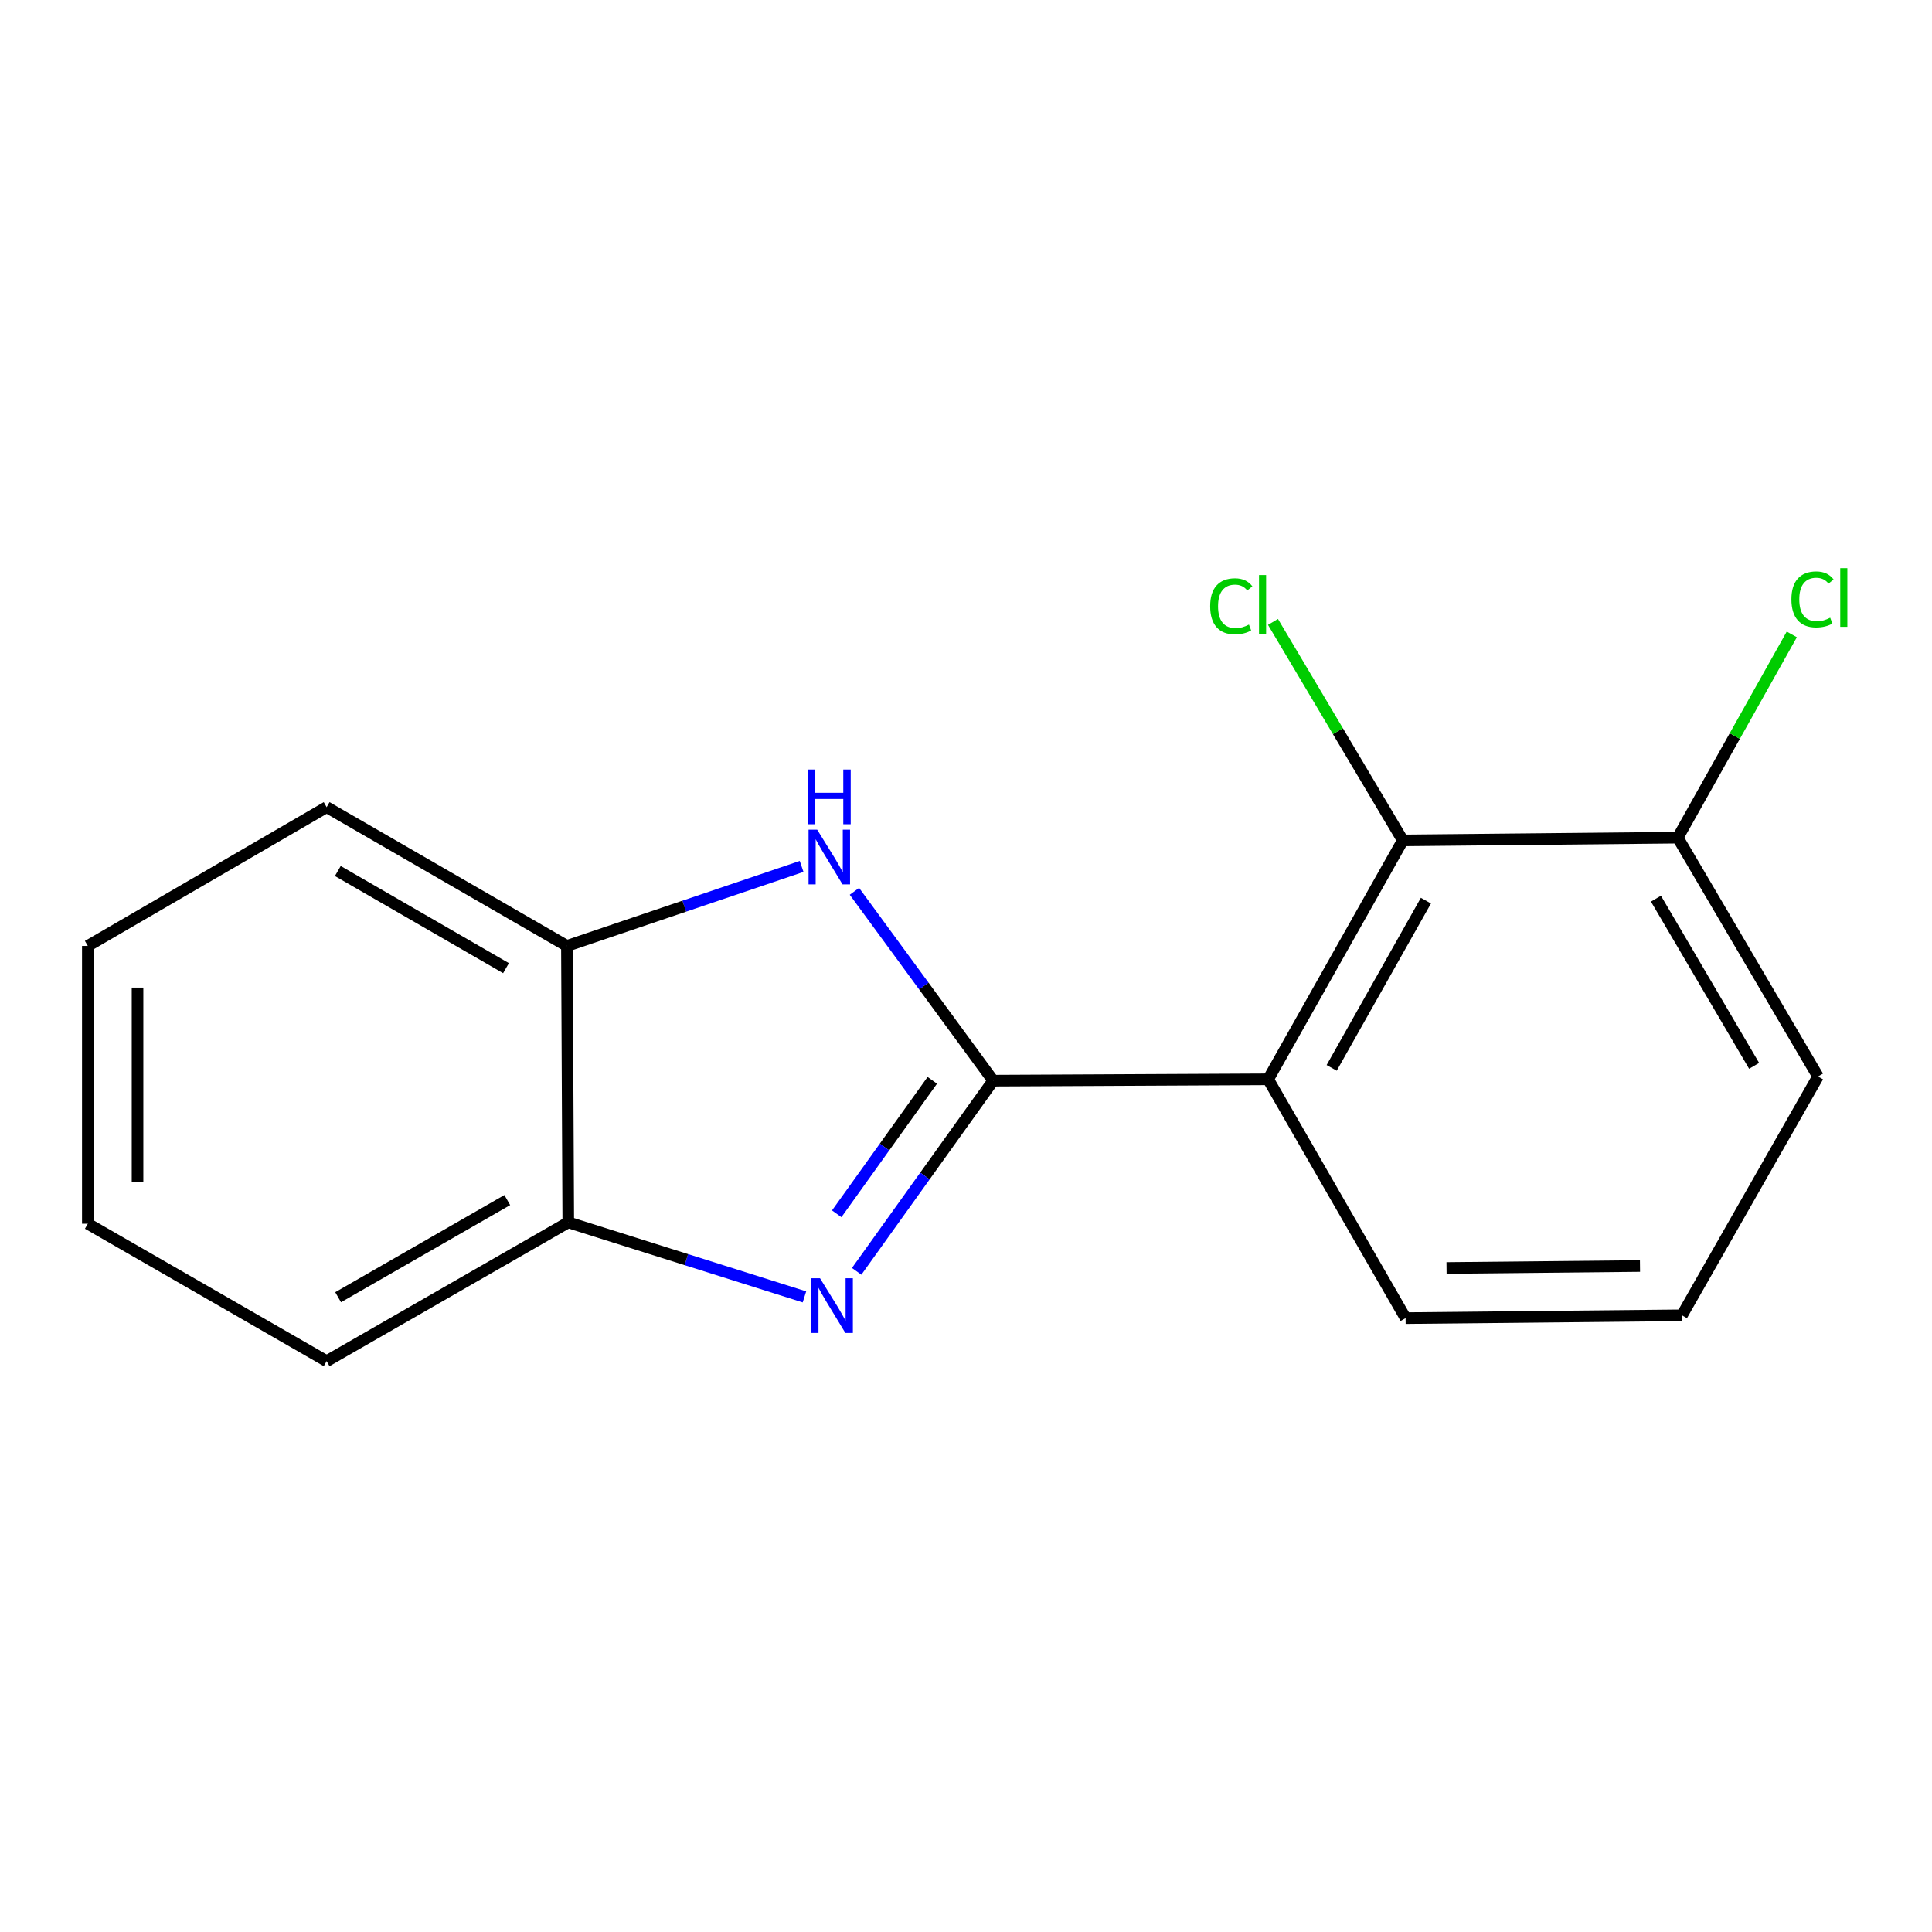 <?xml version='1.0' encoding='iso-8859-1'?>
<svg version='1.1' baseProfile='full'
              xmlns='http://www.w3.org/2000/svg'
                      xmlns:rdkit='http://www.rdkit.org/xml'
                      xmlns:xlink='http://www.w3.org/1999/xlink'
                  xml:space='preserve'
width='1000px' height='1000px' viewBox='0 0 1000 1000'>
<!-- END OF HEADER -->
<rect style='opacity:1.0;fill:#FFFFFF;stroke:none' width='1000' height='1000' x='0' y='0'> </rect>
<path class='bond-0' d='M 514.075,559.348 L 478.74,608.697' style='fill:none;fill-rule:evenodd;stroke:#000000;stroke-width:6px;stroke-linecap:butt;stroke-linejoin:miter;stroke-opacity:1' />
<path class='bond-0' d='M 478.74,608.697 L 443.406,658.045' style='fill:none;fill-rule:evenodd;stroke:#0000FF;stroke-width:6px;stroke-linecap:butt;stroke-linejoin:miter;stroke-opacity:1' />
<path class='bond-0' d='M 482.553,559.172 L 457.818,593.716' style='fill:none;fill-rule:evenodd;stroke:#000000;stroke-width:6px;stroke-linecap:butt;stroke-linejoin:miter;stroke-opacity:1' />
<path class='bond-0' d='M 457.818,593.716 L 433.084,628.26' style='fill:none;fill-rule:evenodd;stroke:#0000FF;stroke-width:6px;stroke-linecap:butt;stroke-linejoin:miter;stroke-opacity:1' />
<path class='bond-1' d='M 514.075,559.348 L 656.4,558.648' style='fill:none;fill-rule:evenodd;stroke:#000000;stroke-width:6px;stroke-linecap:butt;stroke-linejoin:miter;stroke-opacity:1' />
<path class='bond-2' d='M 514.075,559.348 L 478.164,510.354' style='fill:none;fill-rule:evenodd;stroke:#000000;stroke-width:6px;stroke-linecap:butt;stroke-linejoin:miter;stroke-opacity:1' />
<path class='bond-2' d='M 478.164,510.354 L 442.253,461.359' style='fill:none;fill-rule:evenodd;stroke:#0000FF;stroke-width:6px;stroke-linecap:butt;stroke-linejoin:miter;stroke-opacity:1' />
<path class='bond-4' d='M 416.383,671.267 L 355.261,651.983' style='fill:none;fill-rule:evenodd;stroke:#0000FF;stroke-width:6px;stroke-linecap:butt;stroke-linejoin:miter;stroke-opacity:1' />
<path class='bond-4' d='M 355.261,651.983 L 294.139,632.698' style='fill:none;fill-rule:evenodd;stroke:#000000;stroke-width:6px;stroke-linecap:butt;stroke-linejoin:miter;stroke-opacity:1' />
<path class='bond-3' d='M 656.4,558.648 L 726.091,434.992' style='fill:none;fill-rule:evenodd;stroke:#000000;stroke-width:6px;stroke-linecap:butt;stroke-linejoin:miter;stroke-opacity:1' />
<path class='bond-3' d='M 689.271,552.733 L 738.054,466.174' style='fill:none;fill-rule:evenodd;stroke:#000000;stroke-width:6px;stroke-linecap:butt;stroke-linejoin:miter;stroke-opacity:1' />
<path class='bond-8' d='M 656.4,558.648 L 727.535,682.261' style='fill:none;fill-rule:evenodd;stroke:#000000;stroke-width:6px;stroke-linecap:butt;stroke-linejoin:miter;stroke-opacity:1' />
<path class='bond-5' d='M 414.92,448.464 L 354.179,469.04' style='fill:none;fill-rule:evenodd;stroke:#0000FF;stroke-width:6px;stroke-linecap:butt;stroke-linejoin:miter;stroke-opacity:1' />
<path class='bond-5' d='M 354.179,469.04 L 293.438,489.615' style='fill:none;fill-rule:evenodd;stroke:#000000;stroke-width:6px;stroke-linecap:butt;stroke-linejoin:miter;stroke-opacity:1' />
<path class='bond-6' d='M 726.091,434.992 L 868.416,433.577' style='fill:none;fill-rule:evenodd;stroke:#000000;stroke-width:6px;stroke-linecap:butt;stroke-linejoin:miter;stroke-opacity:1' />
<path class='bond-7' d='M 726.091,434.992 L 692.491,378.445' style='fill:none;fill-rule:evenodd;stroke:#000000;stroke-width:6px;stroke-linecap:butt;stroke-linejoin:miter;stroke-opacity:1' />
<path class='bond-7' d='M 692.491,378.445 L 658.891,321.898' style='fill:none;fill-rule:evenodd;stroke:#00CC00;stroke-width:6px;stroke-linecap:butt;stroke-linejoin:miter;stroke-opacity:1' />
<path class='bond-11' d='M 294.139,632.698 L 169.068,704.533' style='fill:none;fill-rule:evenodd;stroke:#000000;stroke-width:6px;stroke-linecap:butt;stroke-linejoin:miter;stroke-opacity:1' />
<path class='bond-11' d='M 262.562,621.16 L 175.012,671.445' style='fill:none;fill-rule:evenodd;stroke:#000000;stroke-width:6px;stroke-linecap:butt;stroke-linejoin:miter;stroke-opacity:1' />
<path class='bond-16' d='M 294.139,632.698 L 293.438,489.615' style='fill:none;fill-rule:evenodd;stroke:#000000;stroke-width:6px;stroke-linecap:butt;stroke-linejoin:miter;stroke-opacity:1' />
<path class='bond-12' d='M 293.438,489.615 L 169.068,417.78' style='fill:none;fill-rule:evenodd;stroke:#000000;stroke-width:6px;stroke-linecap:butt;stroke-linejoin:miter;stroke-opacity:1' />
<path class='bond-12' d='M 261.913,501.122 L 174.853,450.838' style='fill:none;fill-rule:evenodd;stroke:#000000;stroke-width:6px;stroke-linecap:butt;stroke-linejoin:miter;stroke-opacity:1' />
<path class='bond-9' d='M 868.416,433.577 L 897.925,380.972' style='fill:none;fill-rule:evenodd;stroke:#000000;stroke-width:6px;stroke-linecap:butt;stroke-linejoin:miter;stroke-opacity:1' />
<path class='bond-9' d='M 897.925,380.972 L 927.434,328.367' style='fill:none;fill-rule:evenodd;stroke:#00CC00;stroke-width:6px;stroke-linecap:butt;stroke-linejoin:miter;stroke-opacity:1' />
<path class='bond-13' d='M 868.416,433.577 L 941.009,557.19' style='fill:none;fill-rule:evenodd;stroke:#000000;stroke-width:6px;stroke-linecap:butt;stroke-linejoin:miter;stroke-opacity:1' />
<path class='bond-13' d='M 857.117,465.149 L 907.931,551.678' style='fill:none;fill-rule:evenodd;stroke:#000000;stroke-width:6px;stroke-linecap:butt;stroke-linejoin:miter;stroke-opacity:1' />
<path class='bond-10' d='M 727.535,682.261 L 870.575,680.803' style='fill:none;fill-rule:evenodd;stroke:#000000;stroke-width:6px;stroke-linecap:butt;stroke-linejoin:miter;stroke-opacity:1' />
<path class='bond-10' d='M 748.728,656.312 L 848.857,655.291' style='fill:none;fill-rule:evenodd;stroke:#000000;stroke-width:6px;stroke-linecap:butt;stroke-linejoin:miter;stroke-opacity:1' />
<path class='bond-17' d='M 870.575,680.803 L 941.009,557.19' style='fill:none;fill-rule:evenodd;stroke:#000000;stroke-width:6px;stroke-linecap:butt;stroke-linejoin:miter;stroke-opacity:1' />
<path class='bond-14' d='M 169.068,704.533 L 45.455,633.399' style='fill:none;fill-rule:evenodd;stroke:#000000;stroke-width:6px;stroke-linecap:butt;stroke-linejoin:miter;stroke-opacity:1' />
<path class='bond-15' d='M 169.068,417.78 L 45.455,489.615' style='fill:none;fill-rule:evenodd;stroke:#000000;stroke-width:6px;stroke-linecap:butt;stroke-linejoin:miter;stroke-opacity:1' />
<path class='bond-18' d='M 45.455,633.399 L 45.455,489.615' style='fill:none;fill-rule:evenodd;stroke:#000000;stroke-width:6px;stroke-linecap:butt;stroke-linejoin:miter;stroke-opacity:1' />
<path class='bond-18' d='M 71.186,611.831 L 71.186,511.183' style='fill:none;fill-rule:evenodd;stroke:#000000;stroke-width:6px;stroke-linecap:butt;stroke-linejoin:miter;stroke-opacity:1' />
<path  class='atom-1' d='M 424.443 661.625
L 433.723 676.625
Q 434.643 678.105, 436.123 680.785
Q 437.603 683.465, 437.683 683.625
L 437.683 661.625
L 441.443 661.625
L 441.443 689.945
L 437.563 689.945
L 427.603 673.545
Q 426.443 671.625, 425.203 669.425
Q 424.003 667.225, 423.643 666.545
L 423.643 689.945
L 419.963 689.945
L 419.963 661.625
L 424.443 661.625
' fill='#0000FF'/>
<path  class='atom-3' d='M 422.985 429.452
L 432.265 444.452
Q 433.185 445.932, 434.665 448.612
Q 436.145 451.292, 436.225 451.452
L 436.225 429.452
L 439.985 429.452
L 439.985 457.772
L 436.105 457.772
L 426.145 441.372
Q 424.985 439.452, 423.745 437.252
Q 422.545 435.052, 422.185 434.372
L 422.185 457.772
L 418.505 457.772
L 418.505 429.452
L 422.985 429.452
' fill='#0000FF'/>
<path  class='atom-3' d='M 418.165 398.3
L 422.005 398.3
L 422.005 410.34
L 436.485 410.34
L 436.485 398.3
L 440.325 398.3
L 440.325 426.62
L 436.485 426.62
L 436.485 413.54
L 422.005 413.54
L 422.005 426.62
L 418.165 426.62
L 418.165 398.3
' fill='#0000FF'/>
<path  class='atom-8' d='M 626.378 313.803
Q 626.378 306.763, 629.658 303.083
Q 632.978 299.363, 639.258 299.363
Q 645.098 299.363, 648.218 303.483
L 645.578 305.643
Q 643.298 302.643, 639.258 302.643
Q 634.978 302.643, 632.698 305.523
Q 630.458 308.363, 630.458 313.803
Q 630.458 319.403, 632.778 322.283
Q 635.138 325.163, 639.698 325.163
Q 642.818 325.163, 646.458 323.283
L 647.578 326.283
Q 646.098 327.243, 643.858 327.803
Q 641.618 328.363, 639.138 328.363
Q 632.978 328.363, 629.658 324.603
Q 626.378 320.843, 626.378 313.803
' fill='#00CC00'/>
<path  class='atom-8' d='M 651.658 297.643
L 655.338 297.643
L 655.338 328.003
L 651.658 328.003
L 651.658 297.643
' fill='#00CC00'/>
<path  class='atom-10' d='M 927.23 310.243
Q 927.23 303.203, 930.51 299.523
Q 933.83 295.803, 940.11 295.803
Q 945.95 295.803, 949.07 299.923
L 946.43 302.083
Q 944.15 299.083, 940.11 299.083
Q 935.83 299.083, 933.55 301.963
Q 931.31 304.803, 931.31 310.243
Q 931.31 315.843, 933.63 318.723
Q 935.99 321.603, 940.55 321.603
Q 943.67 321.603, 947.31 319.723
L 948.43 322.723
Q 946.95 323.683, 944.71 324.243
Q 942.47 324.803, 939.99 324.803
Q 933.83 324.803, 930.51 321.043
Q 927.23 317.283, 927.23 310.243
' fill='#00CC00'/>
<path  class='atom-10' d='M 952.51 294.083
L 956.19 294.083
L 956.19 324.443
L 952.51 324.443
L 952.51 294.083
' fill='#00CC00'/>
</svg>
